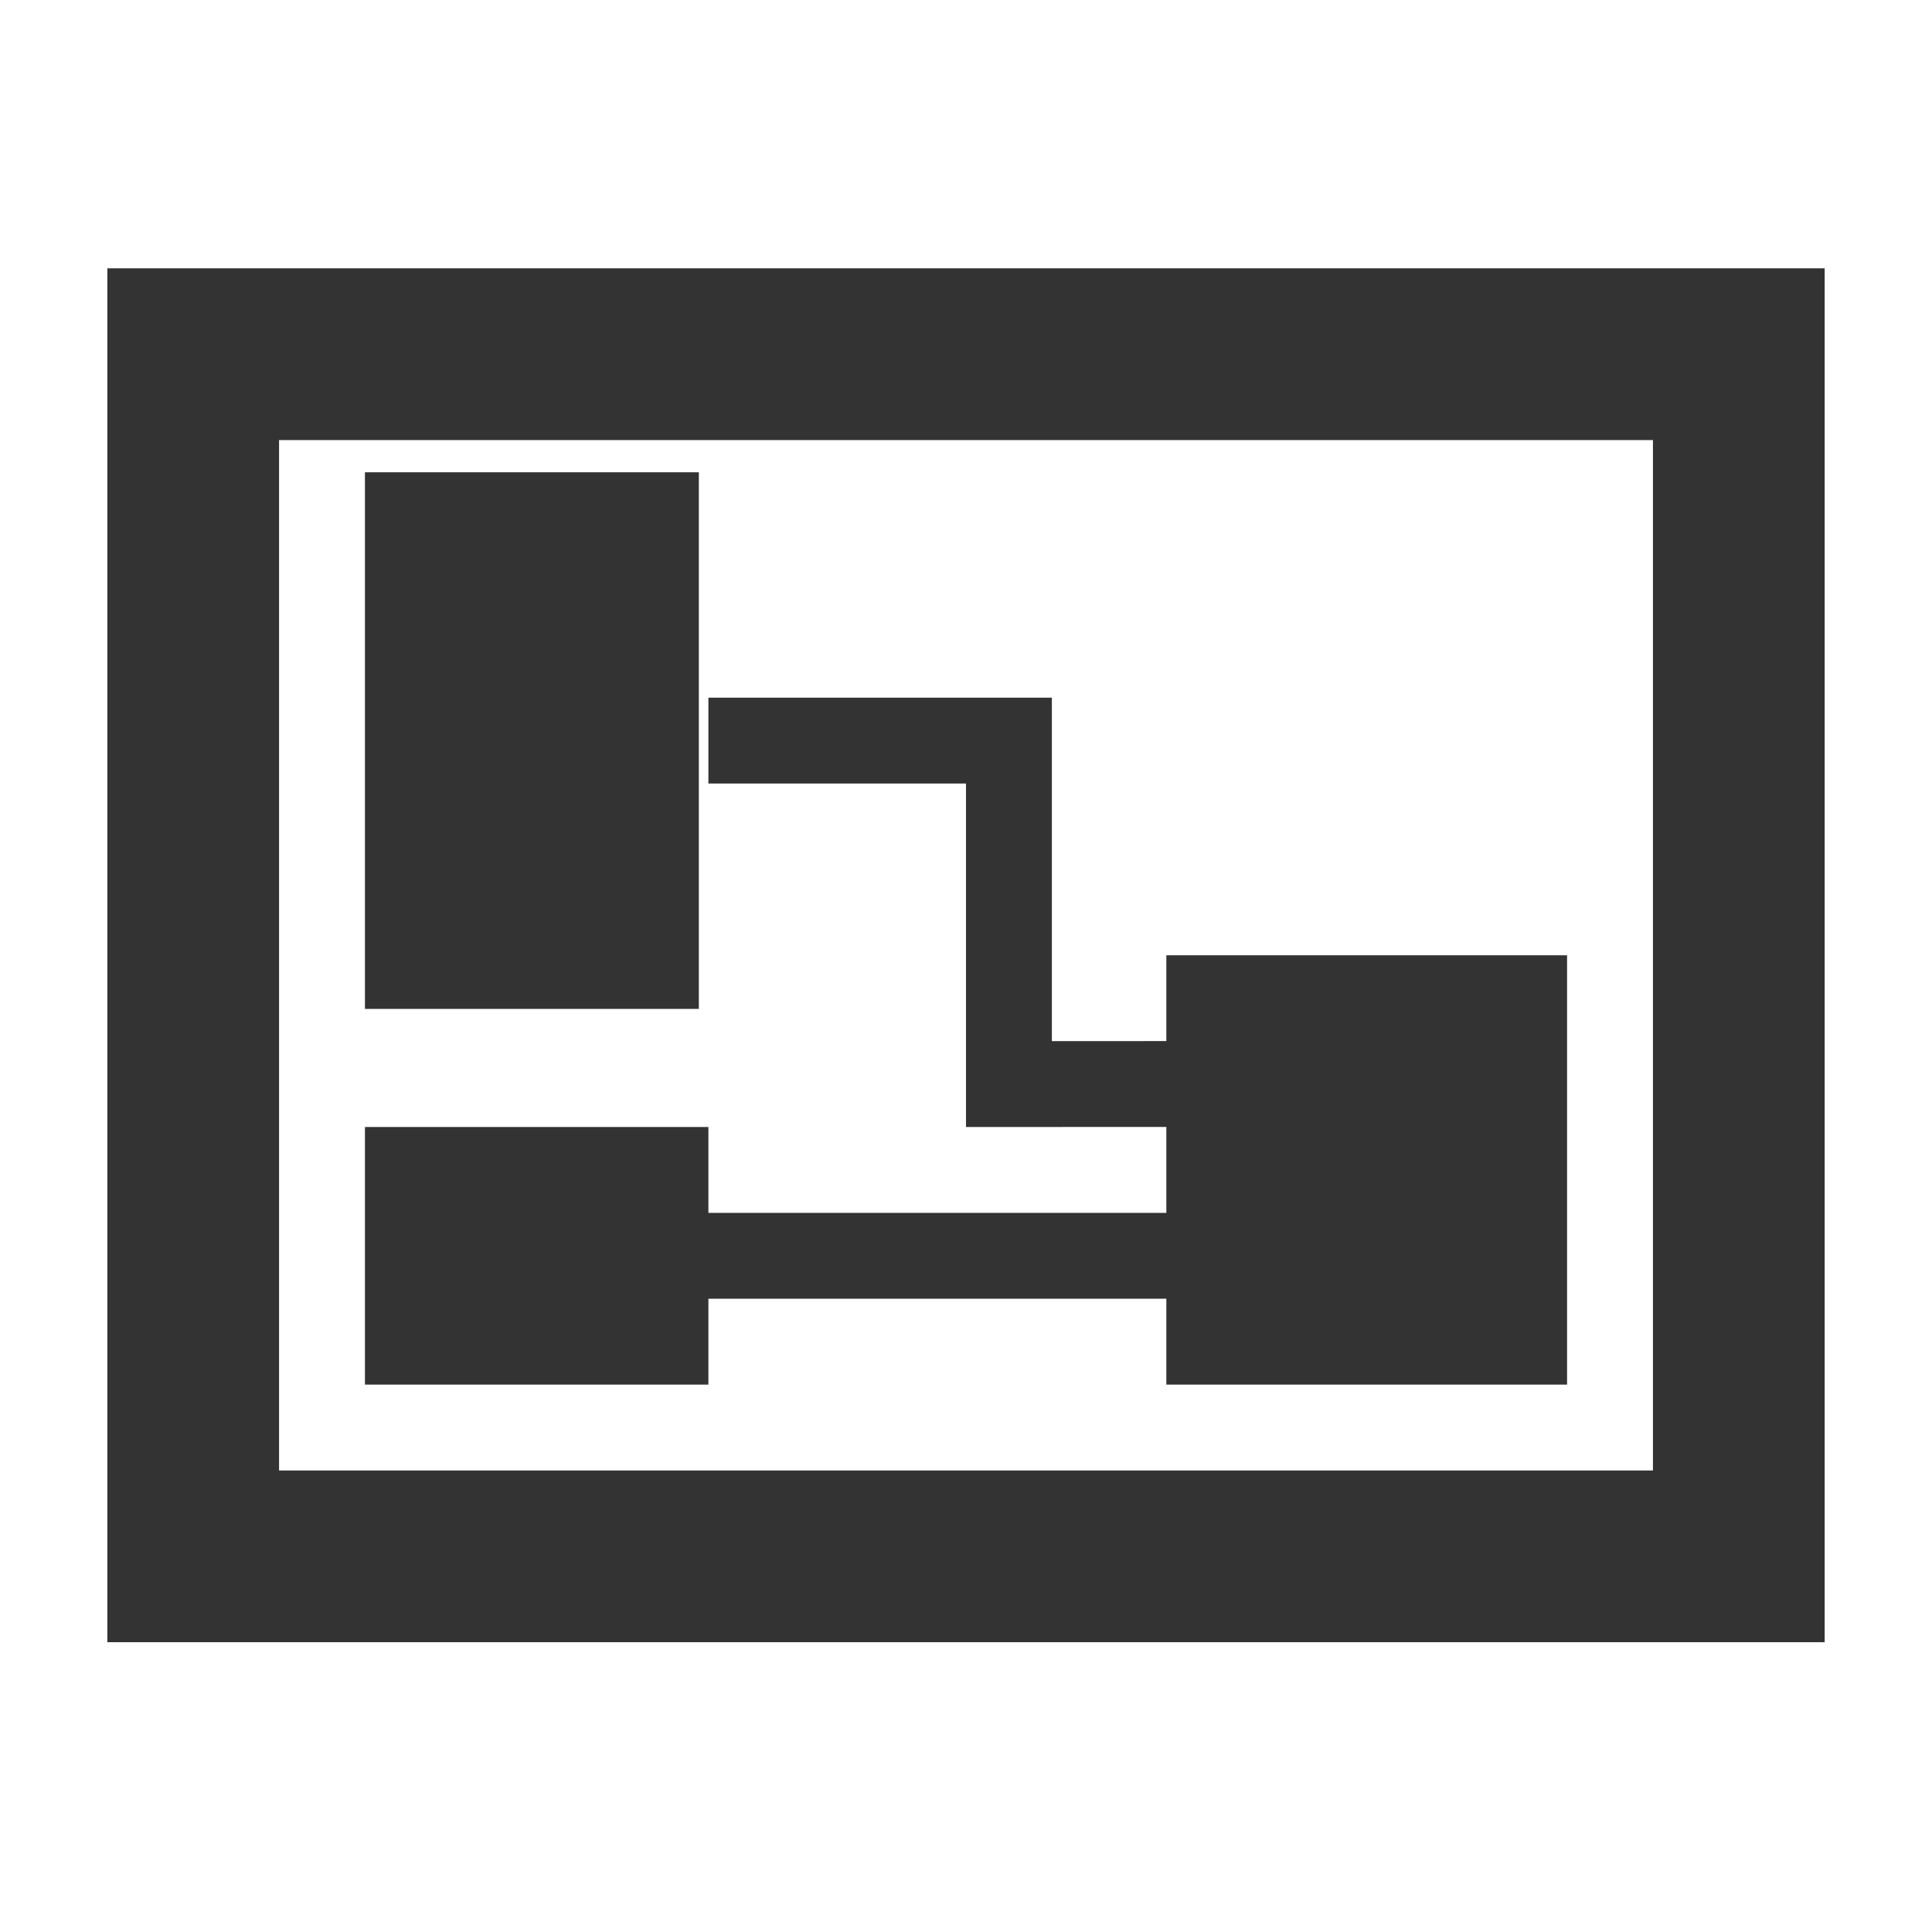 <?xml version="1.0" encoding="UTF-8"?>
<svg width="36px" height="36px" viewBox="0 0 36 36" version="1.1" xmlns="http://www.w3.org/2000/svg" xmlns:xlink="http://www.w3.org/1999/xlink">
    <title>ico02</title>
    <g id="product" stroke="none" stroke-width="1" fill="none" fill-rule="evenodd">
        <g id="products-cubi-02" transform="translate(-689, -1830)">
            <g id="ico02" transform="translate(689, 1830)">
                <rect id="Rectangle-Copy" x="0" y="0" width="36" height="36"></rect>
                <path d="M34,5 L34,30.6 L2,30.6 L2,5 L34,5 Z M30.8,8.2 L5.2,8.2 L5.2,27.4 L30.8,27.4 L30.8,8.2 Z M19.6,13 L19.6,19.4 L21.733,19.399 L21.733,17.8 L29.2,17.8 L29.2,25.8 L21.733,25.8 L21.733,24.2 L13.2,24.2 L13.2,25.8 L6.8,25.8 L6.8,21 L13.2,21 L13.2,22.6 L21.733,22.6 L21.733,20.999 L18,21 L18,14.6 L13.2,14.6 L13.2,13 L19.6,13 Z M13.022,8.8 L13.022,18.8 L6.8,18.8 L6.8,8.8 L13.022,8.8 Z" id="Combined-Shape" fill="#333333" fill-rule="nonzero"></path>
            </g>
        </g>
    </g>
</svg>